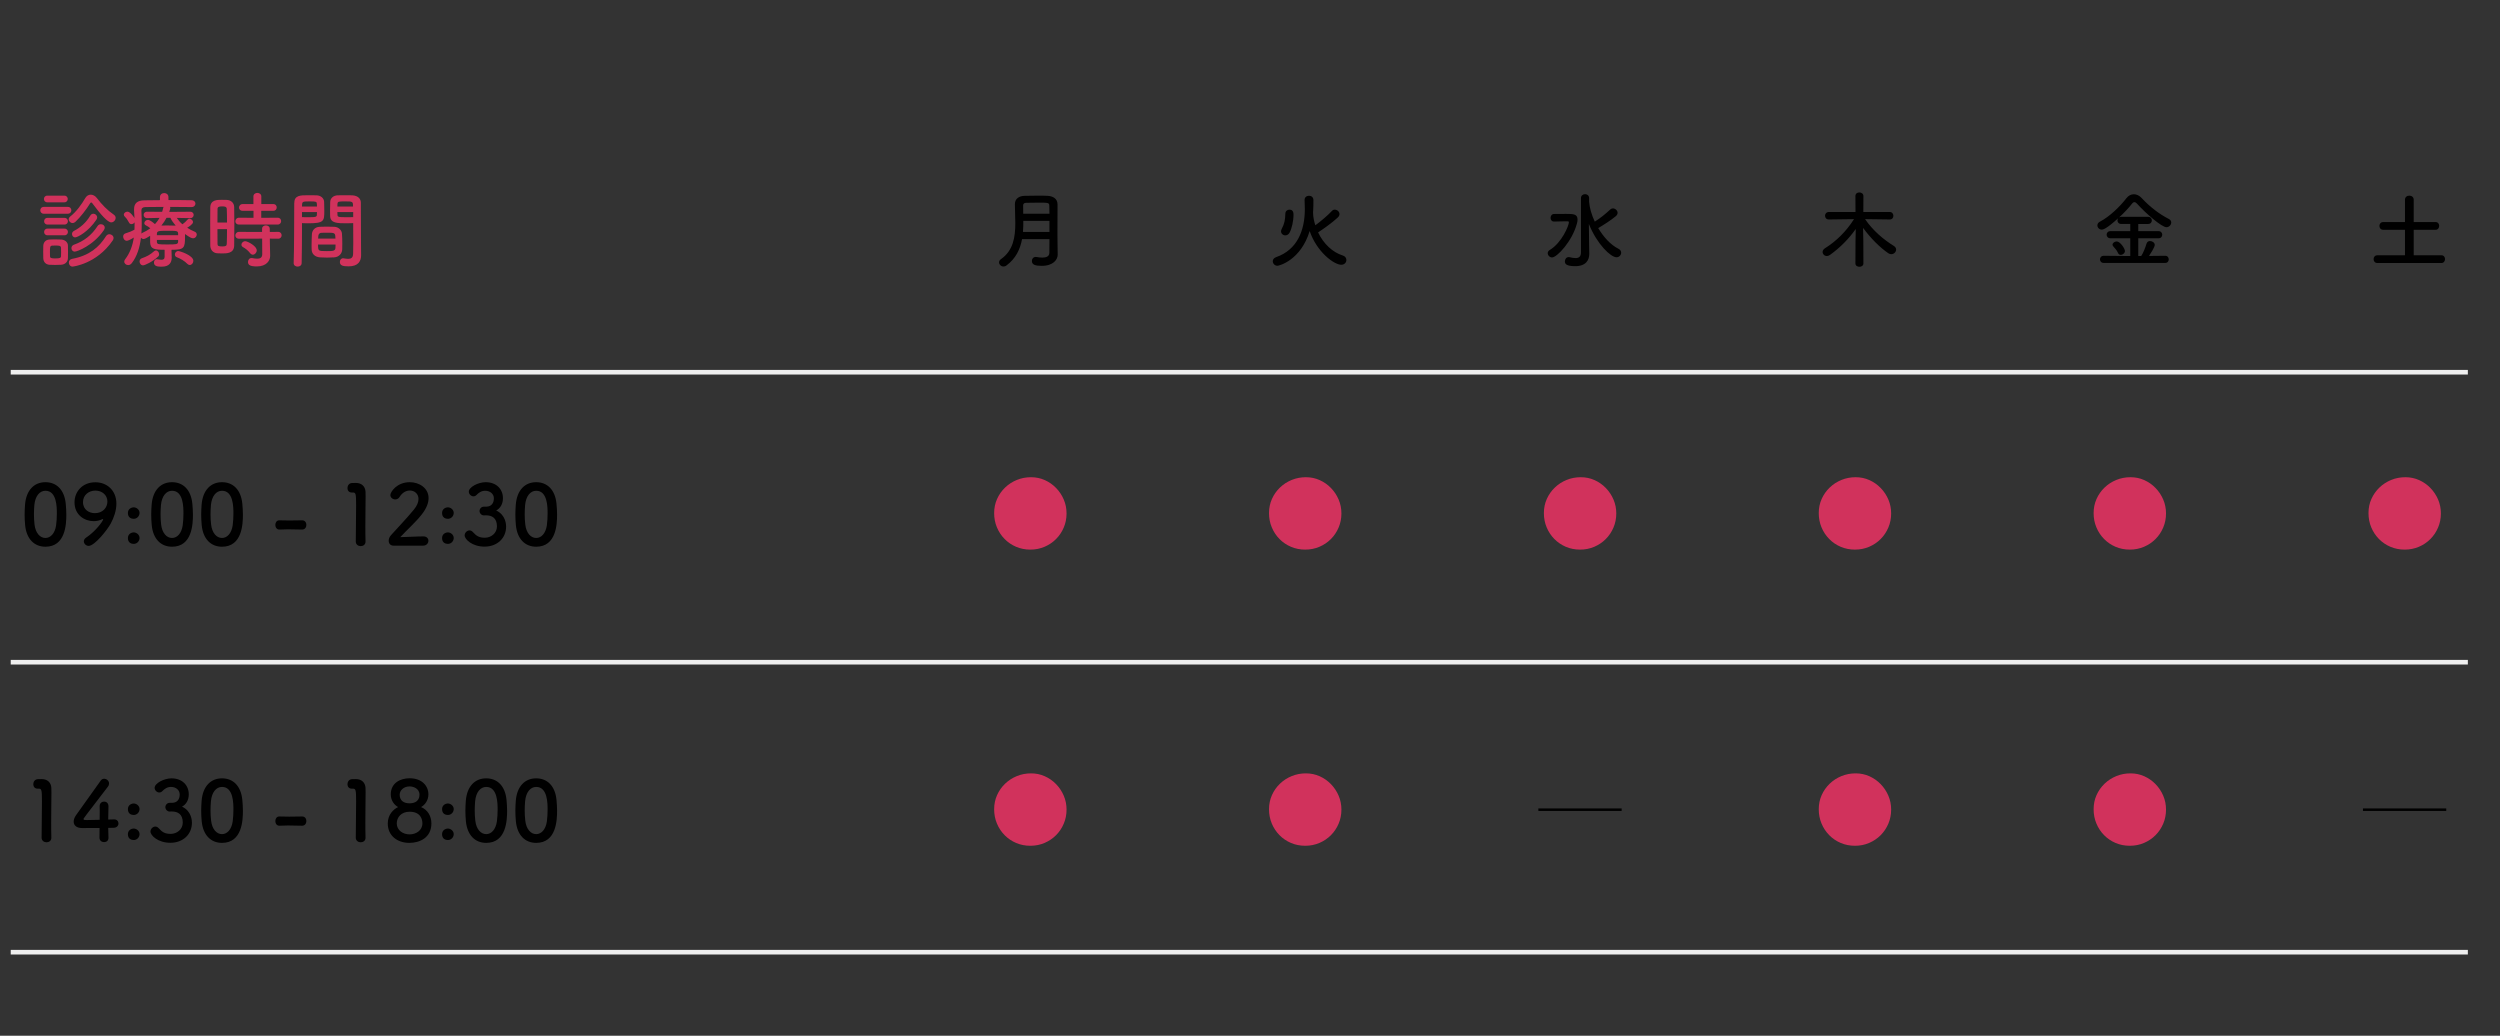 <?xml version="1.0" encoding="utf-8"?>
<!-- Generator: Adobe Illustrator 16.0.0, SVG Export Plug-In . SVG Version: 6.00 Build 0)  -->
<!DOCTYPE svg PUBLIC "-//W3C//DTD SVG 1.1//EN" "http://www.w3.org/Graphics/SVG/1.1/DTD/svg11.dtd">
<svg version="1.1" id="レイヤー_1" xmlns="http://www.w3.org/2000/svg" xmlns:xlink="http://www.w3.org/1999/xlink" x="0px"
	 y="0px" width="700px" height="290px" viewBox="0 0 700 290" enable-background="new 0 0 700 290" xml:space="preserve">
<rect x="0" y="0" width="700" height="290" fill="#333333" stroke="none"/>
<g>
	<g>
		<path d="M296.155,71.313c0,1.375-1.235,3.124-4.477,3.124c-1.702,0-2.751-0.256-2.751-1.375c0-0.583,0.396-1.119,1.072-1.119
			c0.094,0,0.164,0,0.257,0.023c0.513,0.093,1.072,0.163,1.585,0.163c1.072,0,1.982-0.303,1.982-1.353
			c0-1.142,0.023-2.448,0.023-3.823h-7.67c-0.513,2.774-1.702,5.409-4.384,7.391c-0.279,0.21-0.56,0.28-0.816,0.28
			c-0.676,0-1.236-0.56-1.236-1.166c0-0.303,0.14-0.63,0.513-0.886c3.474-2.401,4.034-6.225,4.034-10.072
			c0-1.818-0.117-3.637-0.117-5.316c0-1.608,1.212-2.332,2.798-2.354c1.049-0.023,2.378-0.047,3.661-0.047
			c0.933,0,1.865,0,2.658,0.047c1.585,0.07,2.798,0.816,2.821,2.354c0,0.536,0,1.096,0,1.655c0,2.192-0.023,4.523-0.023,6.599
			c0,0.909,0,1.772,0.023,2.564l0.046,3.288V71.313z M293.847,61.847h-7.321c0,1.026,0,2.052-0.093,3.101h7.414V61.847z
			 M293.847,59.842c0-0.816-0.023-1.609-0.046-2.309c-0.023-0.769-0.35-0.792-3.078-0.792c-1.189,0-2.402,0.023-3.381,0.046
			c-0.536,0-0.863,0.21-0.863,0.746c0,0.723,0,1.516,0.023,2.309H293.847z"/>
		<path d="M369.062,65.065c1.539,3.264,4.15,5.619,6.878,6.458c0.723,0.21,1.05,0.746,1.05,1.283c0,0.653-0.514,1.329-1.423,1.329
			c-2.052,0-6.878-3.614-8.859-9.442c-2.495,8.184-8.557,9.723-9.023,9.723c-0.77,0-1.306-0.63-1.306-1.283
			c0-0.443,0.28-0.909,0.956-1.142c5.898-2.052,8.021-7.461,8.021-13.453c0-0.77-0.023-1.772-0.07-2.518c0-0.023,0-0.047,0-0.07
			c0-0.746,0.63-1.143,1.236-1.143c0.629,0,1.235,0.396,1.235,1.212s0,2.052-0.069,3.054l-0.023,0.093c0,0.117,0,0.256,0,0.373
			c0,1.236,0.279,2.448,0.629,3.544c1.492-1.096,3.451-2.728,4.663-4.034c0.233-0.256,0.514-0.35,0.793-0.35
			c0.653,0,1.306,0.56,1.306,1.236c0,0.326-0.14,0.653-0.466,0.956c-1.399,1.329-3.848,3.078-5.433,4.127L369.062,65.065z
			 M359.898,65.904c-0.629,0-1.212-0.466-1.212-1.143c0-0.187,0.069-0.419,0.187-0.653c0.77-1.445,0.979-2.542,1.025-4.29
			c0.023-0.746,0.583-1.119,1.166-1.119c0.489,0,1.119,0.21,1.119,1.375c0,1.865-0.489,3.94-1.096,5.06
			C360.785,65.671,360.342,65.904,359.898,65.904z"/>
		<path d="M433.364,70.894c0-0.326,0.163-0.653,0.583-0.909c3.357-2.005,5.339-6.832,5.339-7.741c0-0.233-0.163-0.28-0.373-0.28
			c-0.163,0-0.326,0-0.489,0c-1.096,0-2.542,0.046-3.265,0.07c-0.023,0-0.023,0-0.046,0c-0.63,0-0.956-0.513-0.956-1.026
			c0-0.536,0.326-1.072,0.956-1.096c0.723-0.023,2.145-0.023,3.334-0.023c2.074,0,3.264,0.023,3.264,1.585
			c0,0.327-0.047,0.676-0.163,1.073c-1.329,5.059-5.619,9.536-6.972,9.536C433.924,72.083,433.364,71.5,433.364,70.894z
			 M442.667,55.482c0-0.746,0.583-1.119,1.166-1.119c0.56,0,1.119,0.373,1.119,1.119v0.979c0.116,1.679,0.676,3.661,1.585,5.596
			c1.516-0.956,2.984-2.122,4.337-3.404c0.233-0.209,0.489-0.303,0.746-0.303c0.653,0,1.306,0.583,1.306,1.235
			c0,0.327-0.14,0.653-0.513,0.956c-1.469,1.212-3.241,2.332-4.85,3.288c-0.023,0.023-0.047,0.023-0.07,0.023
			c1.469,2.471,3.428,4.686,5.712,5.829c0.514,0.257,0.724,0.676,0.724,1.073c0,0.653-0.536,1.282-1.306,1.282
			c-1.609,0-5.456-3.637-7.741-9.326l0.07,5.572l0.046,2.775c0,0.023,0,0.046,0,0.046c0,1.679-0.909,3.427-3.916,3.427
			c-2.542,0-2.915-0.629-2.915-1.352c0-0.583,0.396-1.189,1.05-1.189c0.093,0,0.163,0,0.256,0.023
			c0.583,0.14,1.166,0.256,1.679,0.256c0.886,0,1.516-0.373,1.516-1.585V55.482z"/>
		<path d="M529.119,61.451l-6.901-0.093c2.238,3.264,5.199,5.735,8.067,7.507c0.443,0.28,0.629,0.653,0.629,1.002
			c0,0.676-0.605,1.306-1.352,1.306c-0.257,0-0.536-0.07-0.816-0.256c-2.378-1.609-5.036-4.29-7.088-7.111
			c0.07,2.495,0.094,3.847,0.094,9.956c0,0.63-0.56,0.933-1.119,0.933s-1.119-0.303-1.119-0.933c0-5.852,0.046-7.321,0.093-9.652
			c-1.889,2.705-4.383,5.246-7.228,7.274c-0.303,0.21-0.606,0.303-0.863,0.303c-0.676,0-1.188-0.537-1.188-1.119
			c0-0.373,0.187-0.746,0.652-1.049c3.147-1.958,5.992-4.756,8.138-8.16l-7.019,0.093h-0.022c-0.724,0-1.073-0.513-1.073-1.049
			c0-0.513,0.373-1.049,1.096-1.049h7.438l-0.023-4.477c0-0.676,0.536-1.002,1.096-1.002s1.143,0.35,1.143,1.002l-0.023,4.477h7.391
			c0.676,0,1.026,0.536,1.026,1.073c0,0.513-0.327,1.025-1.003,1.025H529.119z"/>
		<path d="M589.062,73.622c-0.699,0-1.072-0.49-1.072-1.002c0-0.513,0.373-1.002,1.072-1.002l7.415,0.07V66.72h-5.55
			c-0.699,0-1.072-0.513-1.072-1.002c0-0.513,0.373-1.002,1.072-1.002h5.55V62.71h-2.519c-0.723,0-1.072-0.49-1.072-1.002
			c0-0.21,0.069-0.42,0.21-0.606c-3.404,3.078-4.267,3.194-4.594,3.194c-0.723,0-1.235-0.583-1.235-1.189
			c0-0.396,0.21-0.793,0.723-1.049c2.705-1.399,5.643-4.267,7.414-6.575c0.56-0.723,1.306-1.096,2.075-1.096
			c0.746,0,1.539,0.35,2.215,1.096c2.285,2.448,4.85,4.43,7.625,5.853c0.442,0.233,0.629,0.583,0.629,0.956
			c0,0.652-0.583,1.329-1.353,1.329c-1.259,0-5.688-3.753-8.253-6.622c-0.257-0.28-0.49-0.396-0.7-0.396
			c-0.232,0-0.466,0.14-0.652,0.396c-0.979,1.259-2.285,2.635-3.661,3.894c0.164-0.116,0.373-0.187,0.63-0.187h7.508
			c0.699,0,1.049,0.513,1.049,1.003c0,0.513-0.35,1.002-1.049,1.002h-2.751v2.005h5.665c0.7,0,1.05,0.513,1.05,1.002
			c0,0.513-0.35,1.002-1.05,1.002h-5.665v4.966h0.815c0.583-0.793,1.213-2.518,1.492-3.451c0.163-0.536,0.56-0.746,1.003-0.746
			c0.629,0,1.306,0.466,1.306,1.096s-1.259,2.564-1.608,3.078l4.546-0.046c0.653,0,0.979,0.513,0.979,1.002
			c0,0.513-0.326,1.002-0.979,1.002H589.062z M593.818,71.36c-0.303,0-0.606-0.14-0.77-0.513c-0.373-0.839-0.77-1.212-1.353-1.889
			c-0.14-0.14-0.187-0.303-0.187-0.443c0-0.49,0.606-0.91,1.166-0.91c1.003,0,2.309,2.052,2.309,2.658S594.378,71.36,593.818,71.36z
			"/>
		<path d="M665.675,73.645c-0.723,0-1.072-0.536-1.072-1.096c0-0.537,0.35-1.073,1.072-1.073h7.718v-7.134h-6.086
			c-0.723,0-1.072-0.537-1.072-1.096c0-0.536,0.35-1.072,1.072-1.072h6.086v-6.249c0-0.77,0.606-1.143,1.212-1.143
			c0.63,0,1.236,0.373,1.236,1.143v6.249h6.132c0.676,0,1.002,0.536,1.002,1.072c0,0.537-0.35,1.096-1.002,1.096h-6.132v7.134h7.764
			c0.677,0,1.003,0.536,1.003,1.073c0,0.536-0.35,1.096-1.003,1.096H665.675z"/>
	</g>
</g>
<g>
	<g>
		<path fill="#D1325C" d="M12.282,59.842c-0.676,0-1.002-0.466-1.002-0.956c0-0.466,0.326-0.956,1.002-0.956h6.691
			c0.676,0,1.003,0.466,1.003,0.956c0,0.466-0.327,0.956-1.003,0.956H12.282z M17.084,74.134c-0.489,0.023-1.072,0.047-1.655,0.047
			c-0.56,0-1.119-0.023-1.585-0.047c-1.049-0.07-1.702-0.816-1.725-1.842c0-0.606-0.023-1.212-0.023-1.795
			c0-0.583,0.023-1.143,0.023-1.656c0.023-0.886,0.583-1.702,1.702-1.772c0.443-0.023,0.956-0.046,1.492-0.046
			c0.652,0,1.306,0.023,1.842,0.046c0.886,0.047,1.842,0.653,1.865,1.655c0.023,0.537,0.023,1.166,0.023,1.795s0,1.236-0.023,1.749
			C18.997,73.318,18.25,74.064,17.084,74.134z M13.238,56.648c-0.63,0-0.933-0.466-0.933-0.933s0.303-0.933,0.933-0.933h4.779
			c0.63,0,0.956,0.466,0.956,0.933s-0.326,0.933-0.956,0.933H13.238z M13.284,62.873c-0.629,0-0.933-0.466-0.933-0.933
			s0.303-0.933,0.933-0.933h4.78c0.629,0,0.956,0.466,0.956,0.933s-0.327,0.933-0.956,0.933H13.284z M13.284,65.881
			c-0.629,0-0.933-0.466-0.933-0.933s0.303-0.933,0.933-0.933h4.78c0.629,0,0.956,0.466,0.956,0.933s-0.327,0.933-0.956,0.933
			H13.284z M17.108,70.59c0-0.443,0-0.886-0.023-1.212c-0.046-0.56-0.443-0.63-1.539-0.63c-0.327,0-0.653,0-0.909,0.023
			c-0.653,0.047-0.653,0.443-0.653,1.795c0,0.443,0.023,0.886,0.023,1.236c0.023,0.443,0.396,0.56,1.469,0.56
			c1.306,0,1.585-0.187,1.608-0.583C17.108,71.453,17.108,71.01,17.108,70.59z M25.805,56.858c-0.07-0.117-0.163-0.163-0.256-0.163
			c-0.117,0-0.21,0.07-0.28,0.187c-1.143,1.865-2.775,3.94-4.173,5.246c-0.257,0.233-0.513,0.327-0.77,0.327
			c-0.583,0-1.096-0.513-1.096-1.049c0-0.28,0.116-0.536,0.419-0.77c1.725-1.329,3.217-3.427,4.244-5.199
			c0.373-0.629,0.933-0.933,1.515-0.933c0.606,0,1.236,0.327,1.702,0.933c1.446,1.889,2.938,3.427,4.803,4.709
			c0.326,0.233,0.466,0.537,0.466,0.863c0,0.629-0.56,1.259-1.235,1.259C30.141,62.267,28.16,60.029,25.805,56.858z M20.326,74.647
			c-0.653,0-1.049-0.56-1.049-1.119c0-0.466,0.28-0.933,0.909-1.049c4.896-0.909,7.601-3.334,9.49-6.342
			c0.256-0.396,0.606-0.56,0.956-0.56c0.583,0,1.166,0.466,1.166,1.073c0,0.209-0.07,0.443-0.233,0.676
			C27.041,73.971,20.349,74.647,20.326,74.647z M20.932,70.451c-0.606,0-0.933-0.49-0.933-0.979c0-0.373,0.21-0.769,0.653-0.933
			c2.845-1.002,5.013-2.681,6.668-5.246c0.233-0.373,0.583-0.513,0.933-0.513c0.56,0,1.072,0.373,1.072,0.956
			c0,0.21-0.07,0.466-0.256,0.723C26.084,68.795,21.584,70.451,20.932,70.451z M21.048,66.464c-0.56,0-0.886-0.466-0.886-0.933
			c0-0.327,0.163-0.676,0.56-0.886c1.725-0.909,3.287-2.168,4.523-4.22c0.233-0.42,0.583-0.583,0.909-0.583
			c0.537,0,1.049,0.466,1.049,1.026c0,0.187-0.047,0.396-0.187,0.606C24.779,64.855,21.725,66.464,21.048,66.464z"/>
		<path fill="#D1325C" d="M48.031,70.427c0,0.49,0.046,1.212,0.046,1.772c-0.023,1.306-0.653,2.472-2.798,2.472
			c-0.909,0-2.168-0.023-2.168-1.143c0-0.49,0.279-0.956,0.792-0.956c0.07,0,0.117,0.023,0.163,0.023
			c0.443,0.07,0.839,0.14,1.143,0.14c0.56,0,0.886-0.21,0.886-0.886v-1.912c-2.798,0-3.987-0.14-4.057-2.075c0,0,0,0,0-1.842
			c-0.466,0.303-1.422,0.909-1.819,0.909c-0.326,0-0.583-0.163-0.746-0.373c-0.326,2.681-1.072,5.176-2.564,7.111
			c-0.303,0.396-0.676,0.56-1.026,0.56c-0.583,0-1.096-0.443-1.096-0.979c0-0.187,0.07-0.396,0.209-0.583
			c1.446-1.889,2.146-3.963,2.472-6.155c-0.956,0.63-1.726,0.909-1.958,0.909c-0.629,0-1.026-0.606-1.026-1.166
			c0-0.396,0.187-0.77,0.653-0.909c0.979-0.28,1.749-0.606,2.518-1.049c0.023-0.49,0.023-0.956,0.023-1.445c0-0.21,0-0.396,0-0.606
			c-0.187,0.326-0.536,0.513-0.863,0.513c-0.28,0-0.56-0.14-0.723-0.489c-0.327-0.653-0.746-1.236-1.096-1.539
			c-0.233-0.21-0.326-0.419-0.326-0.629c0-0.466,0.513-0.839,1.002-0.839c0.793,0,1.772,1.445,1.982,1.818
			c-0.023-0.723-0.07-1.445-0.117-2.168c0-0.117,0-0.21,0-0.303c0-1.725,0.933-2.495,2.938-2.518
			c1.189-0.023,2.705-0.023,4.313-0.047v-0.839c0-0.77,0.583-1.143,1.189-1.143c0.583,0,1.189,0.373,1.189,1.143v0.816
			c2.401,0,4.78,0,6.481,0.046c0.746,0.023,1.073,0.49,1.073,0.933c0,0.49-0.373,0.979-1.073,0.979h-0.023
			c-1.632-0.023-3.847-0.047-6.039-0.047c0.07,0.117,0.093,0.21,0.093,0.35c0,0.07,0,0.14-0.023,0.21l-0.28,0.839l5.898-0.046
			c0.63,0,0.956,0.443,0.956,0.886c0,0.466-0.326,0.909-0.933,0.909h-0.023l-3.777-0.07c0.466,0.676,0.979,1.283,1.585,1.795
			c0.536-0.373,1.072-0.886,1.399-1.282c0.163-0.187,0.373-0.28,0.56-0.28c0.513,0,1.002,0.466,1.002,0.956
			c0,0.606-1.375,1.422-1.632,1.562c0.676,0.443,1.375,0.816,2.122,1.119c0.396,0.163,0.56,0.489,0.56,0.792
			c0,0.513-0.419,1.049-1.026,1.049c-0.443,0-0.979-0.28-2.262-1.189c0,0.209,0,0.466,0,0.699c0,3.241-0.187,3.708-3.777,3.708
			V70.427z M40.057,74.298c-0.606,0-0.979-0.56-0.979-1.073c0-0.373,0.187-0.746,0.629-0.909c1.399-0.49,2.332-0.979,3.451-1.982
			c0.163-0.14,0.327-0.209,0.49-0.209c0.466,0,0.909,0.513,0.909,1.049c0,0.233-0.07,0.466-0.28,0.653
			C42.739,73.295,40.547,74.298,40.057,74.298z M41.176,61.078h-0.023c-0.606,0-0.933-0.466-0.933-0.909
			c0-0.443,0.303-0.886,0.956-0.886l4.22,0.023c0.117-0.373,0.233-0.723,0.303-1.096c0.023-0.117,0.046-0.209,0.093-0.28
			c-1.982,0-3.824,0.023-5.083,0.047c-0.769,0.023-1.119,0.35-1.119,0.956c0,0.023,0,0.046,0,0.07
			c0.047,1.166,0.093,2.355,0.093,3.567c0,0.956-0.023,1.889-0.093,2.821c0.07-0.07,0.164-0.14,0.28-0.187
			c0.839-0.373,1.585-0.816,2.215-1.282c-0.419-0.373-0.769-0.583-1.235-0.816c-0.327-0.164-0.443-0.396-0.443-0.629
			c0-0.443,0.467-0.91,1.003-0.91s1.306,0.606,1.981,1.189c0.513-0.56,0.956-1.142,1.283-1.749L41.176,61.078z M49.873,65.391
			c-0.023-0.77-0.443-0.77-2.821-0.77c-2.634,0-3.078,0-3.124,0.84v0.396h5.945V65.391z M49.873,67.187h-5.945v0.536
			c0.07,0.723,0.373,0.723,2.938,0.723c2.472,0,2.961,0,3.008-0.77V67.187z M46.632,60.985c-0.42,0.769-0.886,1.492-1.446,2.168
			c0.537,0,1.073-0.023,1.632-0.023c0.77,0,1.562,0.023,2.378,0.047c-0.606-0.699-1.143-1.445-1.492-2.191H46.632z M52.484,73.901
			c-0.816-0.839-1.935-1.492-2.938-1.865c-0.419-0.14-0.583-0.466-0.583-0.77c0-0.49,0.396-0.979,0.956-0.979
			c0.42,0,4.22,1.212,4.22,2.751c0,0.606-0.466,1.166-1.002,1.166C52.927,74.205,52.694,74.111,52.484,73.901z"/>
		<path fill="#D1325C" d="M62.12,70.963c-0.466,0-0.91-0.023-1.329-0.046c-1.119-0.093-1.912-0.956-1.912-2.192
			c-0.023-1.632-0.023-4.08-0.023-6.365c0-1.656,0-3.218,0.023-4.313c0.046-2.098,1.935-2.098,3.171-2.098
			c0.489,0,0.956,0,1.422,0.023c1.236,0.047,2.075,0.863,2.099,1.982c0.023,1.329,0.046,3.101,0.046,4.896
			c0,2.168-0.023,4.383-0.046,5.898C65.524,70.963,63.519,70.963,62.12,70.963z M63.565,62.313c0-1.469-0.023-2.868-0.07-3.847
			c-0.047-0.652-0.699-0.676-1.282-0.676c-0.839,0-1.306,0.116-1.306,0.699c-0.023,0.886-0.023,2.309-0.023,3.824H63.565z
			 M60.884,64.156c0,1.608,0,3.171,0.023,4.173c0,0.513,0.256,0.676,1.306,0.676c0.956,0,1.259-0.164,1.282-0.7
			c0.047-1.073,0.07-2.588,0.07-4.15H60.884z M66.923,62.873c-0.699,0-1.026-0.443-1.026-0.909c0-0.49,0.373-1.002,1.026-1.002
			l4.057,0.023v-1.959h-3.008c-0.723,0-1.049-0.443-1.049-0.909c0-0.489,0.373-0.979,1.049-0.979h2.984v-2.122
			c0-0.676,0.56-1.003,1.096-1.003c0.56,0,1.119,0.327,1.119,1.003v2.122h3.311c0.676,0,1.002,0.466,1.002,0.933
			c0,0.49-0.326,0.956-1.002,0.956h-3.334v1.959l4.593-0.023c0.653,0,0.979,0.466,0.979,0.956c0,0.466-0.327,0.956-0.979,0.956
			H66.923z M75.55,66.813l0.023,1.516l0.07,3.264c0,0.023,0,0.046,0,0.07c0,1.282-1.003,2.938-3.73,2.938
			c-1.912,0-2.472-0.42-2.472-1.259c0-0.56,0.373-1.096,1.003-1.096c0.07,0,0.14,0,0.233,0.023c0.443,0.094,0.909,0.164,1.329,0.164
			c0.816,0,1.422-0.28,1.422-1.259l-0.023-4.36l-6.482,0.023c-0.699,0-1.026-0.443-1.026-0.91c0-0.489,0.373-1.002,1.026-1.002
			l6.458,0.023v-0.886c0-0.629,0.536-0.956,1.072-0.956c0.537,0,1.073,0.326,1.073,0.956l0.023,0.886l2.332-0.023
			c0.653,0,0.979,0.466,0.979,0.956c0,0.466-0.326,0.956-0.979,0.956L75.55,66.813z M70.024,70.871
			c-0.629-0.816-1.422-1.376-1.912-1.632c-0.35-0.187-0.513-0.443-0.513-0.723c0-0.49,0.466-0.979,1.072-0.979
			c0.63,0,3.218,1.329,3.218,2.565c0,0.629-0.536,1.212-1.096,1.212C70.537,71.313,70.257,71.173,70.024,70.871z"/>
		<path fill="#D1325C" d="M83.344,74.647c-0.56,0-1.119-0.327-1.119-0.956c0-0.023,0-0.023,0-0.046
			c0.164-4.267,0.117-11.635,0.164-16.694c0-2.285,1.608-2.285,3.987-2.285c0.886,0,1.818,0,2.261,0.023
			c1.189,0.046,2.075,0.792,2.122,1.842c0.023,0.816,0.046,1.656,0.046,2.472c0,2.938-0.046,3.521-4.64,3.521
			c-0.606,0-1.189-0.023-1.609-0.046c0,0.606,0,1.329,0,2.098c0,2.518-0.023,5.782-0.093,9.07
			C84.463,74.321,83.903,74.647,83.344,74.647z M88.753,57.837c0-0.256-0.023-0.49-0.023-0.723
			c-0.047-0.653-0.164-0.723-2.029-0.723c-1.912,0-2.075,0.07-2.122,0.909c0,0.163-0.023,0.35-0.023,0.536H88.753z M84.556,59.376
			v1.422c0.327,0.023,1.026,0.023,1.726,0.023c2.262,0,2.425-0.093,2.448-0.746c0-0.209,0.023-0.443,0.023-0.699H84.556z
			 M93.603,72.06c-0.629,0.046-1.329,0.07-2.005,0.07c-0.7,0-1.399-0.023-2.029-0.07c-1.398-0.117-2.261-0.956-2.308-2.168
			c-0.023-0.326-0.023-0.723-0.023-1.119c0-1.049,0.046-2.262,0.093-3.194c0.07-1.026,0.746-2.005,2.192-2.075
			c0.606-0.023,1.259-0.046,1.889-0.046c0.769,0,1.539,0.023,2.215,0.046c1.143,0.047,2.052,0.933,2.122,1.912
			c0.07,0.816,0.093,1.842,0.093,2.798c0,0.606,0,1.166-0.023,1.655C95.771,71.034,94.862,71.966,93.603,72.06z M89.056,68.469
			c0,1.819,0.023,1.842,2.425,1.842c1.726,0,2.401-0.023,2.448-0.933c0-0.257,0.023-0.583,0.023-0.91H89.056z M93.929,66.813
			c0-0.28-0.047-0.513-0.047-0.723c-0.046-0.863-0.489-0.933-2.075-0.933c-0.583,0-1.212,0-1.771,0.023
			c-0.653,0.023-0.886,0.49-0.91,0.933c0,0.21-0.046,0.443-0.046,0.7H93.929z M97.193,62.523c-2.751,0-4.687,0-4.756-2.052
			c-0.023-0.466-0.023-0.979-0.023-1.469c0-0.816,0.023-1.656,0.047-2.472c0.046-1.049,0.886-1.795,2.075-1.842
			c0.443-0.023,1.422-0.023,2.332-0.023c0.676,0,1.329,0,1.726,0.023c1.725,0.093,2.448,1.026,2.448,2.075c0,0.583,0,1.166,0,1.749
			c0,3.497,0.046,7.111,0.046,10.072c0,1.096,0.023,2.075,0.023,2.891c0,1.655-0.816,3.101-3.474,3.101
			c-1.632,0-2.472-0.21-2.472-1.236c0-0.536,0.327-1.026,0.91-1.026c0.07,0,0.117,0.023,0.187,0.023
			c0.443,0.07,0.863,0.14,1.236,0.14c0.769,0,1.352-0.28,1.375-1.422c0.023-0.933,0.046-1.936,0.046-2.984
			c0-1.562-0.023-3.171-0.023-4.64c0-0.326,0-0.653,0-0.956C98.476,62.5,97.87,62.523,97.193,62.523z M98.849,57.837
			c0-1.422-0.046-1.445-2.192-1.445c-1.865,0-2.122,0-2.168,0.746c0,0.209-0.023,0.466-0.023,0.699H98.849z M98.895,59.376h-4.43
			c0,0.256,0.023,0.49,0.023,0.699c0.023,0.653,0.093,0.746,2.564,0.746c0.77,0,1.516,0,1.842-0.023V59.376z"/>
	</g>
</g>
<g>
	<path d="M7.033,147.02c-0.093-1.003-0.14-1.982-0.14-2.961c0-0.886,0.046-1.795,0.116-2.751c0.327-4.057,2.542-6.295,5.712-6.295
		c3.125,0,5.316,2.145,5.689,6.039c0.093,1.026,0.163,2.052,0.163,3.054c0,2.634-0.21,8.976-5.852,8.976
		C9.621,153.081,7.406,150.937,7.033,147.02z M15.706,147.112c0.14-1.025,0.21-2.167,0.21-3.287c0-1.795,0-6.412-3.194-6.412
		c-1.632,0-2.868,1.492-3.101,3.987c-0.07,0.862-0.116,1.725-0.116,2.564c0,0.979,0.046,1.958,0.163,2.915
		c0.28,2.378,1.539,3.753,3.054,3.753C14.167,150.633,15.379,149.327,15.706,147.112z"/>
	<path d="M23.474,151.565c0-0.35,0.187-0.723,0.629-1.025c2.471-1.608,4.78-4.593,4.78-5.152c0-0.047-0.023-0.07-0.07-0.07
		c-0.046,0-0.07,0.023-0.14,0.046c-0.816,0.396-1.655,0.56-2.448,0.56c-2.518,0-5.362-1.702-5.362-5.269
		c0-2.892,2.098-5.619,5.852-5.619c3.194,0,5.875,2.238,5.875,5.992c0,1.935-0.699,3.917-1.585,5.572
		c-0.933,1.726-4.5,6.249-6.179,6.249C24.08,152.849,23.474,152.219,23.474,151.565z M26.691,137.367
		c-1.772,0-3.451,1.189-3.451,3.217c0,2.192,1.772,3.101,3.334,3.101c2.192,0,3.498-1.562,3.498-3.241
		C30.072,138.58,28.557,137.367,26.691,137.367z"/>
	<path d="M35.812,143.639c0-1.143,0.979-1.586,1.632-1.586c0.77,0,1.632,0.653,1.632,1.562c0,0.839-0.676,1.655-1.632,1.655
		C36.814,145.271,35.812,144.991,35.812,143.639z M35.812,150.656c0-1.143,0.979-1.585,1.632-1.585c0.77,0,1.632,0.652,1.632,1.562
		c0,0.84-0.676,1.656-1.632,1.656C36.814,152.289,35.812,152.009,35.812,150.656z"/>
	<path d="M42.482,147.02c-0.093-1.003-0.14-1.982-0.14-2.961c0-0.886,0.046-1.795,0.116-2.751c0.327-4.057,2.542-6.295,5.712-6.295
		c3.125,0,5.316,2.145,5.689,6.039c0.093,1.026,0.163,2.052,0.163,3.054c0,2.634-0.21,8.976-5.852,8.976
		C45.07,153.081,42.855,150.937,42.482,147.02z M51.155,147.112c0.14-1.025,0.21-2.167,0.21-3.287c0-1.795,0-6.412-3.194-6.412
		c-1.632,0-2.868,1.492-3.101,3.987c-0.07,0.862-0.116,1.725-0.116,2.564c0,0.979,0.046,1.958,0.163,2.915
		c0.28,2.378,1.539,3.753,3.054,3.753C49.617,150.633,50.829,149.327,51.155,147.112z"/>
	<path d="M56.475,147.02c-0.093-1.003-0.14-1.982-0.14-2.961c0-0.886,0.047-1.795,0.117-2.751c0.327-4.057,2.542-6.295,5.712-6.295
		c3.124,0,5.316,2.145,5.689,6.039c0.093,1.026,0.163,2.052,0.163,3.054c0,2.634-0.209,8.976-5.852,8.976
		C59.062,153.081,56.848,150.937,56.475,147.02z M65.148,147.112c0.14-1.025,0.21-2.167,0.21-3.287c0-1.795,0-6.412-3.194-6.412
		c-1.632,0-2.868,1.492-3.101,3.987c-0.07,0.862-0.117,1.725-0.117,2.564c0,0.979,0.047,1.958,0.164,2.915
		c0.28,2.378,1.539,3.753,3.054,3.753C63.609,150.633,64.822,149.327,65.148,147.112z"/>
	<path d="M84.575,148.278c-1.889-0.023-2.915-0.07-3.94-0.07c-0.699,0-1.399,0.023-2.355,0.07c-0.862,0.047-1.189-0.746-1.189-1.306
		c0-0.63,0.373-1.282,1.096-1.282c0.023,0,0.023,0,0.046,0c0.816,0.023,1.772,0.046,2.751,0.046c1.212,0,2.471-0.023,3.59-0.046
		c0.023,0,0.023,0,0.046,0c0.77,0,1.166,0.629,1.166,1.282c0,0.653-0.396,1.306-1.189,1.306H84.575z"/>
	<path d="M100.994,152.918c-0.676,0-1.375-0.442-1.375-1.282c0-2.168,0.093-7.134,0.093-10.212c0-3.264-0.116-3.521-0.909-3.521
		c-0.07,0-0.14,0-0.21,0c-0.046,0-0.07,0-0.116,0c-0.793,0-1.189-0.606-1.189-1.236c0-0.676,0.42-1.352,1.213-1.422
		c0.466-0.023,0.652-0.023,1.142-0.023c1.609,0,2.635,0.956,2.705,2.495c0.023,0.303,0.023,0.723,0.023,1.236
		c0,1.865-0.07,4.989-0.07,8.323c0,1.446,0,2.915,0.046,4.36c0,0.023,0,0.023,0,0.047
		C102.346,152.498,101.67,152.918,100.994,152.918z"/>
	<path d="M110.138,152.778c-0.816,0-1.306-0.606-1.306-1.376c0-0.513,0.209-1.072,0.676-1.585c1.608-1.818,4.313-4.593,6.365-7.111
		c0.933-1.119,1.306-2.146,1.306-2.984c0-1.469-1.119-2.378-2.425-2.378c-1.002,0-2.098,0.536-2.868,1.795
		c-0.303,0.489-0.77,0.699-1.212,0.699c-0.7,0-1.375-0.513-1.375-1.235c0-0.816,1.772-3.591,5.433-3.591
		c2.704,0,5.269,1.679,5.269,4.453c0,1.329-0.56,2.868-1.935,4.617c-1.772,2.238-4.057,4.22-5.992,6.318
		c1.935-0.023,4.57-0.21,6.481-0.21c0.956,0,1.399,0.606,1.399,1.212c0,0.677-0.513,1.376-1.469,1.376H110.138z"/>
	<path d="M123.781,143.639c0-1.143,0.979-1.586,1.632-1.586c0.77,0,1.632,0.653,1.632,1.562c0,0.839-0.676,1.655-1.632,1.655
		C124.783,145.271,123.781,144.991,123.781,143.639z M123.781,150.656c0-1.143,0.979-1.585,1.632-1.585
		c0.77,0,1.632,0.652,1.632,1.562c0,0.84-0.676,1.656-1.632,1.656C124.783,152.289,123.781,152.009,123.781,150.656z"/>
	<path d="M136.186,141.867c1.422-0.046,2.099-0.979,2.099-2.354c0-1.166-1.002-2.099-2.425-2.099c-1.119,0-1.865,0.583-2.472,1.212
		c-0.233,0.233-0.536,0.35-0.816,0.35c-0.653,0-1.306-0.606-1.306-1.306c0-1.306,2.681-2.658,4.71-2.658
		c2.961,0,4.85,1.889,4.85,4.5c0,1.585-0.746,2.821-1.889,3.427c2.728,1.259,2.774,4.057,2.774,4.5c0,3.287-2.518,5.618-6.039,5.618
		c-3.474,0-5.572-2.052-5.572-3.147c0-0.746,0.676-1.398,1.375-1.398c0.303,0,0.629,0.14,0.909,0.442
		c1.049,1.166,1.795,1.609,3.404,1.609c1.679,0,3.357-1.236,3.357-3.171c0-2.378-1.422-3.101-3.078-3.101c-0.07,0-0.14,0-0.21,0
		c-0.14,0-0.256,0.023-0.35,0.023c-0.723,0-1.236-0.629-1.236-1.235c0-0.606,0.49-1.213,1.212-1.213H136.186z"/>
	<path d="M144.444,147.02c-0.093-1.003-0.14-1.982-0.14-2.961c0-0.886,0.046-1.795,0.116-2.751c0.327-4.057,2.542-6.295,5.712-6.295
		c3.125,0,5.316,2.145,5.689,6.039c0.093,1.026,0.163,2.052,0.163,3.054c0,2.634-0.21,8.976-5.852,8.976
		C147.032,153.081,144.817,150.937,144.444,147.02z M153.117,147.112c0.14-1.025,0.21-2.167,0.21-3.287c0-1.795,0-6.412-3.194-6.412
		c-1.632,0-2.868,1.492-3.101,3.987c-0.07,0.862-0.116,1.725-0.116,2.564c0,0.979,0.046,1.958,0.163,2.915
		c0.28,2.378,1.539,3.753,3.054,3.753C151.579,150.633,152.791,149.327,153.117,147.112z"/>
	<path d="M13.025,235.841c-0.676,0-1.376-0.442-1.376-1.282c0-2.168,0.094-7.134,0.094-10.212c0-3.264-0.117-3.521-0.91-3.521
		c-0.07,0-0.14,0-0.209,0c-0.047,0-0.07,0-0.117,0c-0.793,0-1.189-0.606-1.189-1.235c0-0.677,0.419-1.353,1.212-1.423
		c0.467-0.023,0.653-0.023,1.143-0.023c1.609,0,2.635,0.956,2.705,2.495c0.023,0.303,0.023,0.723,0.023,1.235
		c0,1.865-0.07,4.99-0.07,8.324c0,1.445,0,2.914,0.046,4.359c0,0.023,0,0.023,0,0.047C14.377,235.422,13.701,235.841,13.025,235.841
		z"/>
	<path d="M30.375,234.559c0,0.023,0,0.023,0,0.047c0,0.816-0.606,1.189-1.236,1.189s-1.282-0.396-1.282-1.236
		c0-0.815,0.023-1.771,0.023-2.728c-2.261,0.023-4.663,0.023-4.896,0.023c-1.562,0-2.355-0.77-2.355-1.795
		c0-0.537,0.21-1.166,0.653-1.796c1.399-1.981,5.246-7.367,6.925-9.699c0.256-0.373,0.606-0.513,0.956-0.513
		c0.699,0,1.375,0.583,1.375,1.329c0,0.279-0.093,0.583-0.326,0.886c-6.832,8.883-6.832,8.906-6.832,9.069
		c0,0.28,0.373,0.28,0.956,0.28c0.793,0,2.192-0.047,3.567-0.07c0.023-0.933,0.023-1.818,0.023-2.518c0-0.514,0-0.933-0.023-1.236
		c0-0.023,0-0.069,0-0.093c0-0.816,0.63-1.259,1.259-1.259c0.606,0,1.212,0.419,1.212,1.328c0,1.097-0.07,1.982-0.07,3.708
		c0.863-0.023,1.492-0.047,1.609-0.047c0.023,0,0.047,0,0.07,0c0.77,0,1.189,0.56,1.189,1.143s-0.443,1.188-1.353,1.212
		c-0.28,0-0.839,0.023-1.516,0.023C30.305,232.577,30.352,233.51,30.375,234.559z"/>
	<path d="M35.812,226.562c0-1.143,0.979-1.585,1.632-1.585c0.77,0,1.632,0.652,1.632,1.562c0,0.84-0.676,1.656-1.632,1.656
		C36.814,228.194,35.812,227.914,35.812,226.562z M35.812,233.58c0-1.143,0.979-1.586,1.632-1.586c0.77,0,1.632,0.653,1.632,1.562
		c0,0.839-0.676,1.655-1.632,1.655C36.814,235.212,35.812,234.932,35.812,233.58z"/>
	<path d="M48.217,224.79c1.422-0.047,2.099-0.979,2.099-2.355c0-1.165-1.002-2.098-2.425-2.098c-1.119,0-1.865,0.582-2.472,1.212
		c-0.233,0.233-0.536,0.35-0.816,0.35c-0.653,0-1.306-0.606-1.306-1.306c0-1.306,2.681-2.658,4.71-2.658
		c2.961,0,4.85,1.889,4.85,4.5c0,1.586-0.746,2.821-1.889,3.428c2.728,1.259,2.774,4.057,2.774,4.5c0,3.287-2.518,5.619-6.039,5.619
		c-3.474,0-5.572-2.052-5.572-3.147c0-0.746,0.676-1.399,1.375-1.399c0.303,0,0.629,0.14,0.909,0.443
		c1.049,1.166,1.795,1.608,3.404,1.608c1.679,0,3.357-1.235,3.357-3.171c0-2.378-1.422-3.101-3.078-3.101c-0.07,0-0.14,0-0.21,0
		c-0.14,0-0.256,0.023-0.35,0.023c-0.723,0-1.236-0.63-1.236-1.236s0.49-1.212,1.212-1.212H48.217z"/>
	<path d="M56.475,229.942c-0.093-1.002-0.14-1.981-0.14-2.961c0-0.886,0.047-1.795,0.117-2.751c0.327-4.058,2.542-6.296,5.712-6.296
		c3.124,0,5.316,2.146,5.689,6.039c0.093,1.026,0.163,2.052,0.163,3.055c0,2.635-0.209,8.977-5.852,8.977
		C59.062,236.005,56.848,233.859,56.475,229.942z M65.148,230.036c0.14-1.026,0.21-2.169,0.21-3.288c0-1.795,0-6.411-3.194-6.411
		c-1.632,0-2.868,1.492-3.101,3.986c-0.07,0.863-0.117,1.726-0.117,2.564c0,0.979,0.047,1.959,0.164,2.915
		c0.28,2.378,1.539,3.754,3.054,3.754C63.609,233.557,64.822,232.251,65.148,230.036z"/>
	<path d="M84.575,231.201c-1.889-0.022-2.915-0.069-3.94-0.069c-0.699,0-1.399,0.023-2.355,0.069
		c-0.862,0.047-1.189-0.746-1.189-1.306c0-0.629,0.373-1.282,1.096-1.282c0.023,0,0.023,0,0.046,0
		c0.816,0.023,1.772,0.047,2.751,0.047c1.212,0,2.471-0.023,3.59-0.047c0.023,0,0.023,0,0.046,0c0.77,0,1.166,0.63,1.166,1.282
		c0,0.653-0.396,1.306-1.189,1.306H84.575z"/>
	<path d="M100.994,235.841c-0.676,0-1.375-0.442-1.375-1.282c0-2.168,0.093-7.134,0.093-10.212c0-3.264-0.116-3.521-0.909-3.521
		c-0.07,0-0.14,0-0.21,0c-0.046,0-0.07,0-0.116,0c-0.793,0-1.189-0.606-1.189-1.235c0-0.677,0.42-1.353,1.213-1.423
		c0.466-0.023,0.652-0.023,1.142-0.023c1.609,0,2.635,0.956,2.705,2.495c0.023,0.303,0.023,0.723,0.023,1.235
		c0,1.865-0.07,4.99-0.07,8.324c0,1.445,0,2.914,0.046,4.359c0,0.023,0,0.023,0,0.047
		C102.346,235.422,101.67,235.841,100.994,235.841z"/>
	<path d="M120.792,230.572c0,3.964-3.241,5.433-6.178,5.433c-3.288,0-6.039-1.936-6.039-5.433c0-2.542,1.655-4.011,2.891-4.594
		c-1.166-0.629-2.052-1.958-2.052-3.544c0-3.217,2.705-4.522,5.27-4.522c3.497,0,5.27,2.168,5.27,4.522
		c0,1.562-0.886,2.892-2.052,3.544C119.744,226.748,120.792,228.497,120.792,230.572z M114.684,227.284
		c-2.308,0-3.591,1.539-3.591,3.265c0,1.958,1.772,3.077,3.591,3.077s3.591-1.119,3.591-3.077
		C118.275,229.453,117.808,227.284,114.684,227.284z M114.684,220.196c-1.609,0-2.774,1.073-2.774,2.332
		c0,1.679,1.212,2.401,2.705,2.401c2.751,0,2.844-1.912,2.844-2.401C117.458,220.71,115.64,220.196,114.684,220.196z"/>
	<path d="M123.781,226.562c0-1.143,0.979-1.585,1.632-1.585c0.77,0,1.632,0.652,1.632,1.562c0,0.84-0.676,1.656-1.632,1.656
		C124.783,228.194,123.781,227.914,123.781,226.562z M123.781,233.58c0-1.143,0.979-1.586,1.632-1.586
		c0.77,0,1.632,0.653,1.632,1.562c0,0.839-0.676,1.655-1.632,1.655C124.783,235.212,123.781,234.932,123.781,233.58z"/>
	<path d="M130.451,229.942c-0.093-1.002-0.14-1.981-0.14-2.961c0-0.886,0.046-1.795,0.116-2.751
		c0.327-4.058,2.542-6.296,5.712-6.296c3.125,0,5.316,2.146,5.689,6.039c0.093,1.026,0.163,2.052,0.163,3.055
		c0,2.635-0.21,8.977-5.852,8.977C133.039,236.005,130.824,233.859,130.451,229.942z M139.124,230.036
		c0.14-1.026,0.21-2.169,0.21-3.288c0-1.795,0-6.411-3.194-6.411c-1.632,0-2.868,1.492-3.101,3.986
		c-0.07,0.863-0.116,1.726-0.116,2.564c0,0.979,0.046,1.959,0.163,2.915c0.28,2.378,1.539,3.754,3.054,3.754
		C137.585,233.557,138.797,232.251,139.124,230.036z"/>
	<path d="M144.444,229.942c-0.093-1.002-0.14-1.981-0.14-2.961c0-0.886,0.046-1.795,0.116-2.751
		c0.327-4.058,2.542-6.296,5.712-6.296c3.125,0,5.316,2.146,5.689,6.039c0.093,1.026,0.163,2.052,0.163,3.055
		c0,2.635-0.21,8.977-5.852,8.977C147.032,236.005,144.817,233.859,144.444,229.942z M153.117,230.036
		c0.14-1.026,0.21-2.169,0.21-3.288c0-1.795,0-6.411-3.194-6.411c-1.632,0-2.868,1.492-3.101,3.986
		c-0.07,0.863-0.116,1.726-0.116,2.564c0,0.979,0.046,1.959,0.163,2.915c0.28,2.378,1.539,3.754,3.054,3.754
		C151.579,233.557,152.791,232.251,153.117,230.036z"/>
</g>
<g>
	<g>
		<path fill="#D1325C" d="M288.497,153.891c-1.427,0-2.755-0.262-3.985-0.785c-1.23-0.524-2.304-1.253-3.223-2.187
			c-0.919-0.934-1.637-2.02-2.152-3.257c-0.517-1.237-0.774-2.57-0.774-3.997c0-1.427,0.273-2.748,0.82-3.963
			c0.546-1.214,1.294-2.277,2.243-3.188s2.046-1.621,3.292-2.129c1.245-0.509,2.565-0.763,3.963-0.763
			c1.381,0,2.672,0.27,3.872,0.809c1.199,0.539,2.255,1.279,3.166,2.221c0.911,0.941,1.625,2.02,2.141,3.234
			c0.516,1.215,0.774,2.505,0.774,3.872c0,1.412-0.262,2.733-0.786,3.962c-0.524,1.23-1.245,2.305-2.164,3.223
			c-0.919,0.919-1.993,1.64-3.223,2.164C291.23,153.629,289.909,153.891,288.497,153.891z"/>
		<path fill="#D1325C" d="M365.46,153.891c-1.427,0-2.755-0.262-3.985-0.785c-1.229-0.524-2.304-1.253-3.223-2.187
			s-1.637-2.02-2.152-3.257c-0.517-1.237-0.774-2.57-0.774-3.997c0-1.427,0.273-2.748,0.82-3.963
			c0.546-1.214,1.294-2.277,2.243-3.188c0.948-0.911,2.046-1.621,3.291-2.129s2.565-0.763,3.963-0.763
			c1.382,0,2.672,0.27,3.872,0.809c1.199,0.539,2.255,1.279,3.166,2.221c0.91,0.941,1.624,2.02,2.141,3.234
			c0.516,1.215,0.774,2.505,0.774,3.872c0,1.412-0.262,2.733-0.786,3.962c-0.523,1.23-1.245,2.305-2.163,3.223
			c-0.919,0.919-1.993,1.64-3.223,2.164C368.193,153.629,366.872,153.891,365.46,153.891z"/>
		<path fill="#D1325C" d="M442.423,153.891c-1.427,0-2.756-0.262-3.985-0.785c-1.23-0.524-2.305-1.253-3.223-2.187
			c-0.919-0.934-1.637-2.02-2.152-3.257c-0.517-1.237-0.774-2.57-0.774-3.997c0-1.427,0.273-2.748,0.819-3.963
			c0.547-1.214,1.295-2.277,2.244-3.188c0.948-0.911,2.046-1.621,3.291-2.129c1.244-0.509,2.565-0.763,3.963-0.763
			c1.381,0,2.672,0.27,3.872,0.809c1.199,0.539,2.254,1.279,3.165,2.221s1.625,2.02,2.142,3.234
			c0.516,1.215,0.774,2.505,0.774,3.872c0,1.412-0.263,2.733-0.786,3.962c-0.523,1.23-1.245,2.305-2.164,3.223
			c-0.919,0.919-1.992,1.64-3.223,2.164C445.156,153.629,443.835,153.891,442.423,153.891z"/>
		<path fill="#D1325C" d="M519.386,153.891c-1.427,0-2.756-0.262-3.985-0.785c-1.23-0.524-2.305-1.253-3.223-2.187
			c-0.919-0.934-1.637-2.02-2.152-3.257c-0.517-1.237-0.774-2.57-0.774-3.997c0-1.427,0.273-2.748,0.819-3.963
			c0.547-1.214,1.295-2.277,2.244-3.188c0.948-0.911,2.046-1.621,3.291-2.129c1.244-0.509,2.565-0.763,3.963-0.763
			c1.381,0,2.672,0.27,3.872,0.809c1.199,0.539,2.254,1.279,3.165,2.221s1.625,2.02,2.142,3.234
			c0.516,1.215,0.774,2.505,0.774,3.872c0,1.412-0.263,2.733-0.786,3.962c-0.523,1.23-1.245,2.305-2.164,3.223
			c-0.919,0.919-1.992,1.64-3.223,2.164C522.119,153.629,520.798,153.891,519.386,153.891z"/>
		<path fill="#D1325C" d="M596.349,153.891c-1.427,0-2.756-0.262-3.985-0.785c-1.23-0.524-2.305-1.253-3.223-2.187
			c-0.919-0.934-1.637-2.02-2.152-3.257c-0.517-1.237-0.774-2.57-0.774-3.997c0-1.427,0.273-2.748,0.819-3.963
			c0.547-1.214,1.295-2.277,2.244-3.188c0.948-0.911,2.046-1.621,3.291-2.129c1.244-0.509,2.565-0.763,3.963-0.763
			c1.381,0,2.672,0.27,3.872,0.809c1.199,0.539,2.254,1.279,3.165,2.221s1.625,2.02,2.142,3.234
			c0.516,1.215,0.774,2.505,0.774,3.872c0,1.412-0.263,2.733-0.786,3.962c-0.523,1.23-1.245,2.305-2.164,3.223
			c-0.919,0.919-1.992,1.64-3.223,2.164C599.082,153.629,597.761,153.891,596.349,153.891z"/>
		<path fill="#D1325C" d="M673.312,153.891c-1.427,0-2.756-0.262-3.985-0.785c-1.23-0.524-2.305-1.253-3.223-2.187
			c-0.919-0.934-1.637-2.02-2.152-3.257c-0.517-1.237-0.774-2.57-0.774-3.997c0-1.427,0.273-2.748,0.819-3.963
			c0.547-1.214,1.295-2.277,2.244-3.188c0.948-0.911,2.046-1.621,3.291-2.129c1.244-0.509,2.565-0.763,3.963-0.763
			c1.381,0,2.672,0.27,3.872,0.809c1.199,0.539,2.254,1.279,3.165,2.221s1.625,2.02,2.142,3.234
			c0.516,1.215,0.774,2.505,0.774,3.872c0,1.412-0.263,2.733-0.786,3.962c-0.523,1.23-1.245,2.305-2.164,3.223
			c-0.919,0.919-1.992,1.64-3.223,2.164C676.045,153.629,674.724,153.891,673.312,153.891z"/>
		<path fill="#D1325C" d="M288.497,236.814c-1.427,0-2.755-0.262-3.985-0.786c-1.23-0.523-2.304-1.253-3.223-2.187
			c-0.919-0.934-1.637-2.019-2.152-3.257c-0.517-1.237-0.774-2.569-0.774-3.997c0-1.427,0.273-2.748,0.82-3.963
			s1.294-2.277,2.243-3.188s2.046-1.621,3.292-2.13c1.245-0.508,2.565-0.763,3.963-0.763c1.381,0,2.672,0.27,3.872,0.809
			c1.199,0.539,2.255,1.279,3.166,2.221c0.911,0.941,1.625,2.02,2.141,3.234s0.774,2.505,0.774,3.871
			c0,1.412-0.262,2.733-0.786,3.963c-0.524,1.23-1.245,2.305-2.164,3.224c-0.919,0.918-1.993,1.64-3.223,2.163
			C291.23,236.553,289.909,236.814,288.497,236.814z"/>
		<path fill="#D1325C" d="M365.46,236.814c-1.427,0-2.755-0.262-3.985-0.786c-1.229-0.523-2.304-1.253-3.223-2.187
			s-1.637-2.019-2.152-3.257c-0.517-1.237-0.774-2.569-0.774-3.997c0-1.427,0.273-2.748,0.82-3.963
			c0.546-1.215,1.294-2.277,2.243-3.188c0.948-0.911,2.046-1.621,3.291-2.13c1.245-0.508,2.565-0.763,3.963-0.763
			c1.382,0,2.672,0.27,3.872,0.809c1.199,0.539,2.255,1.279,3.166,2.221c0.91,0.941,1.624,2.02,2.141,3.234
			c0.516,1.215,0.774,2.505,0.774,3.871c0,1.412-0.262,2.733-0.786,3.963c-0.523,1.23-1.245,2.305-2.163,3.224
			c-0.919,0.918-1.993,1.64-3.223,2.163C368.193,236.553,366.872,236.814,365.46,236.814z"/>
		<path d="M430.739,227.066v-0.706h23.322v0.706H430.739z"/>
		<path fill="#D1325C" d="M519.386,236.814c-1.427,0-2.756-0.262-3.985-0.786c-1.23-0.523-2.305-1.253-3.223-2.187
			c-0.919-0.934-1.637-2.019-2.152-3.257c-0.517-1.237-0.774-2.569-0.774-3.997c0-1.427,0.273-2.748,0.819-3.963
			c0.547-1.215,1.295-2.277,2.244-3.188c0.948-0.911,2.046-1.621,3.291-2.13c1.244-0.508,2.565-0.763,3.963-0.763
			c1.381,0,2.672,0.27,3.872,0.809c1.199,0.539,2.254,1.279,3.165,2.221s1.625,2.02,2.142,3.234
			c0.516,1.215,0.774,2.505,0.774,3.871c0,1.412-0.263,2.733-0.786,3.963c-0.523,1.23-1.245,2.305-2.164,3.224
			c-0.919,0.918-1.992,1.64-3.223,2.163C522.119,236.553,520.798,236.814,519.386,236.814z"/>
		<path fill="#D1325C" d="M596.349,236.814c-1.427,0-2.756-0.262-3.985-0.786c-1.23-0.523-2.305-1.253-3.223-2.187
			c-0.919-0.934-1.637-2.019-2.152-3.257c-0.517-1.237-0.774-2.569-0.774-3.997c0-1.427,0.273-2.748,0.819-3.963
			c0.547-1.215,1.295-2.277,2.244-3.188c0.948-0.911,2.046-1.621,3.291-2.13c1.244-0.508,2.565-0.763,3.963-0.763
			c1.381,0,2.672,0.27,3.872,0.809c1.199,0.539,2.254,1.279,3.165,2.221s1.625,2.02,2.142,3.234
			c0.516,1.215,0.774,2.505,0.774,3.871c0,1.412-0.263,2.733-0.786,3.963c-0.523,1.23-1.245,2.305-2.164,3.224
			c-0.919,0.918-1.992,1.64-3.223,2.163C599.082,236.553,597.761,236.814,596.349,236.814z"/>
		<path d="M661.628,227.066v-0.706h23.322v0.706H661.628z"/>
	</g>
</g>
<line fill="none" stroke="#EFEFEF" stroke-width="1.296" stroke-miterlimit="10" x1="3" y1="104.223" x2="691" y2="104.223"/>
<line fill="none" stroke="#EFEFEF" stroke-width="1.296" stroke-miterlimit="10" x1="3" y1="185.418" x2="691" y2="185.418"/>
<line fill="none" stroke="#EFEFEF" stroke-width="1.296" stroke-miterlimit="10" x1="3" y1="266.614" x2="691" y2="266.614"/>
</svg>
